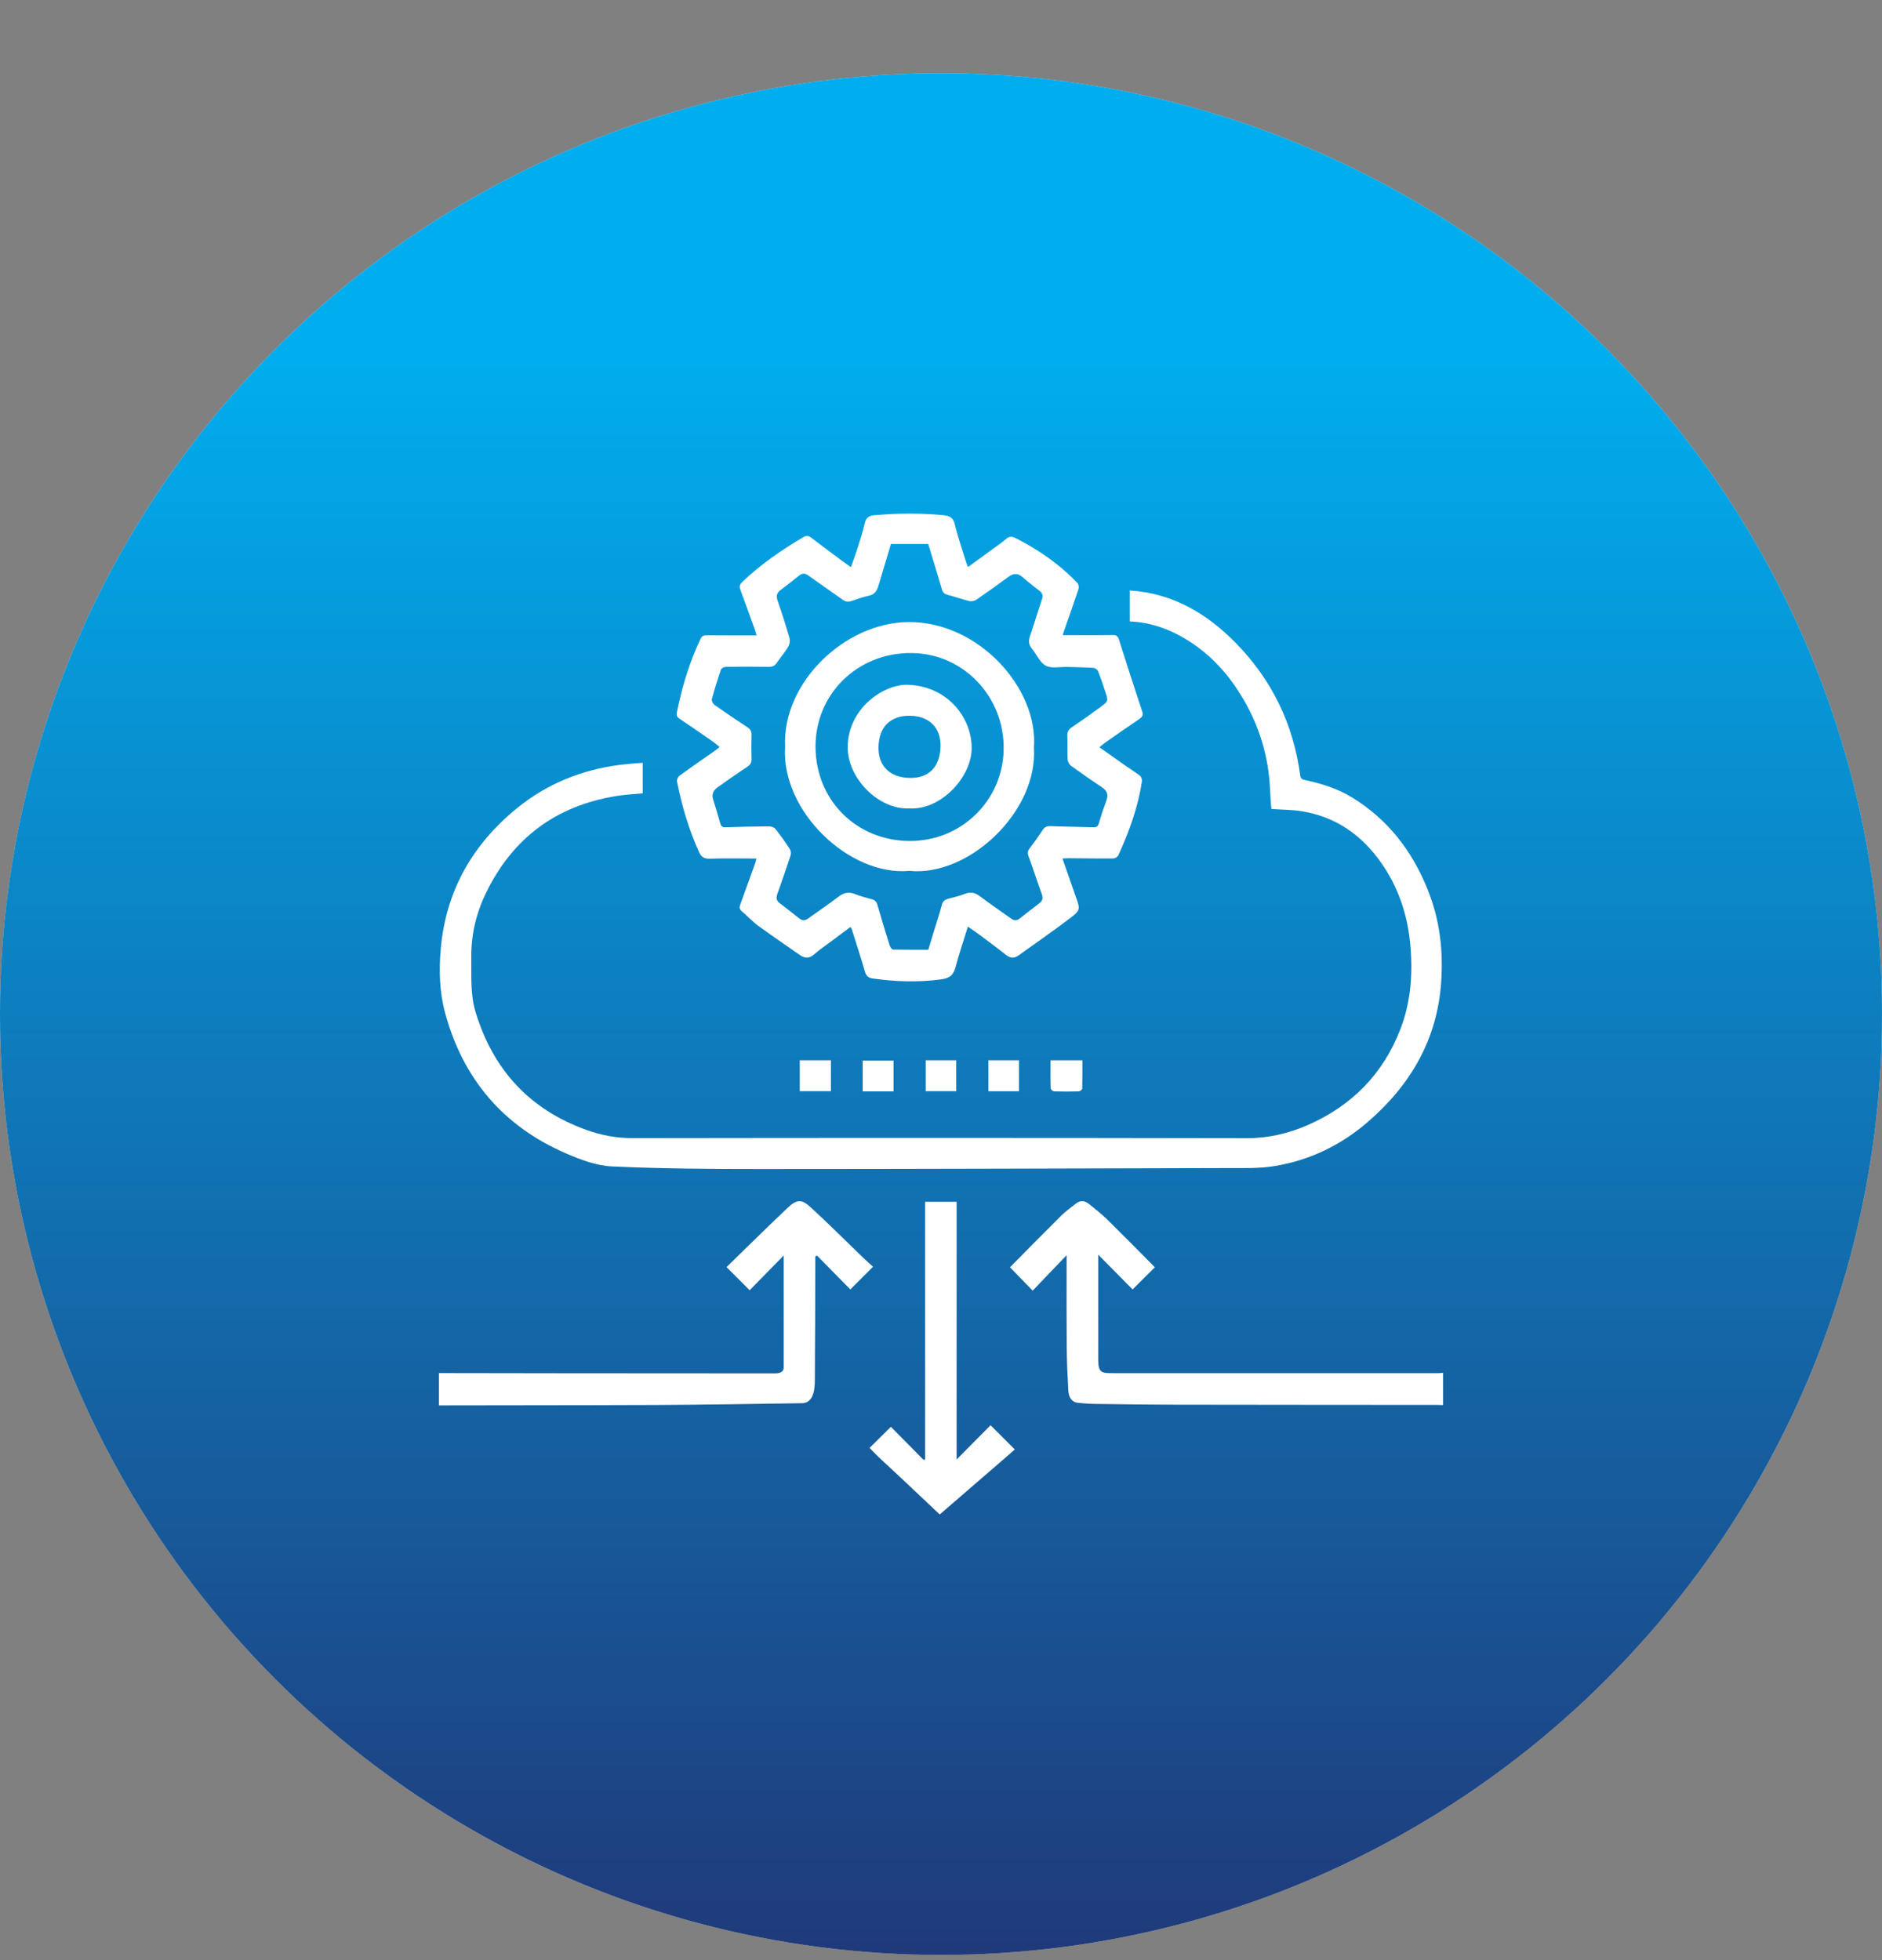 <svg width="24" height="25" viewBox="0 0 24 25" fill="none" xmlns="http://www.w3.org/2000/svg">
<rect x="0" y="0" width="24" height="25" fill="#808080" stroke="none"/>
<circle cx="12" cy="12.934" r="12" fill="#D9D9D9"/>
<circle cx="12" cy="12.934" r="12" fill="url(#paint0_linear_1009_19364)"/>
<path d="M12.031 6.571C12.107 6.578 12.155 6.599 12.176 6.687C12.216 6.854 12.274 7.017 12.324 7.182C12.328 7.195 12.334 7.207 12.345 7.232C12.448 7.157 12.546 7.086 12.644 7.014C12.707 6.968 12.772 6.924 12.831 6.873C12.87 6.839 12.906 6.84 12.947 6.861C13.243 7.01 13.512 7.197 13.741 7.438C13.756 7.454 13.76 7.494 13.752 7.517C13.695 7.69 13.634 7.861 13.574 8.032C13.566 8.054 13.56 8.076 13.552 8.101C13.764 8.101 13.972 8.103 14.18 8.1C14.227 8.099 14.252 8.105 14.268 8.154C14.365 8.461 14.464 8.768 14.566 9.075C14.583 9.125 14.565 9.146 14.527 9.172C14.38 9.271 14.235 9.373 14.089 9.475C14.069 9.489 14.05 9.507 14.02 9.531C14.139 9.614 14.25 9.693 14.362 9.772C14.42 9.813 14.481 9.85 14.536 9.893C14.553 9.907 14.566 9.939 14.563 9.96C14.514 10.292 14.401 10.604 14.262 10.907C14.253 10.928 14.219 10.949 14.196 10.949C14.008 10.951 13.821 10.947 13.634 10.946C13.608 10.946 13.583 10.948 13.549 10.95C13.606 11.112 13.659 11.268 13.714 11.423C13.778 11.601 13.783 11.607 13.634 11.72C13.423 11.88 13.205 12.03 12.99 12.185C12.933 12.227 12.883 12.223 12.826 12.177C12.704 12.079 12.577 11.988 12.452 11.894C12.42 11.871 12.387 11.849 12.343 11.818C12.289 11.994 12.232 12.159 12.188 12.327C12.162 12.428 12.12 12.475 12.004 12.491C11.709 12.531 11.419 12.521 11.127 12.48C11.073 12.472 11.047 12.447 11.031 12.395C10.978 12.212 10.918 12.03 10.861 11.848C10.859 11.842 10.854 11.837 10.845 11.823C10.772 11.877 10.701 11.931 10.63 11.984C10.546 12.047 10.459 12.105 10.381 12.173C10.317 12.229 10.261 12.224 10.198 12.179C10.019 12.054 9.839 11.932 9.664 11.804C9.59 11.749 9.528 11.68 9.457 11.62C9.425 11.593 9.429 11.568 9.441 11.534C9.505 11.359 9.568 11.184 9.631 11.008C9.637 10.991 9.64 10.973 9.646 10.95C9.447 10.95 9.252 10.945 9.059 10.952C8.981 10.955 8.945 10.935 8.912 10.862C8.782 10.574 8.694 10.274 8.633 9.966C8.629 9.944 8.646 9.907 8.666 9.893C8.815 9.784 8.967 9.68 9.118 9.574C9.135 9.562 9.151 9.547 9.177 9.527C9.146 9.503 9.121 9.48 9.093 9.46C8.951 9.362 8.81 9.263 8.666 9.167C8.632 9.145 8.624 9.122 8.632 9.085C8.697 8.762 8.791 8.449 8.932 8.151C8.95 8.112 8.972 8.103 9.013 8.103C9.221 8.105 9.43 8.104 9.648 8.104C9.64 8.076 9.634 8.052 9.626 8.029C9.565 7.861 9.505 7.692 9.442 7.524C9.427 7.483 9.431 7.457 9.463 7.425C9.699 7.2 9.965 7.015 10.245 6.851C10.279 6.83 10.308 6.83 10.341 6.855C10.472 6.955 10.605 7.054 10.738 7.153C10.772 7.178 10.807 7.202 10.851 7.234C10.879 7.154 10.907 7.082 10.93 7.009C10.965 6.897 11.003 6.785 11.029 6.67C11.046 6.598 11.086 6.576 11.151 6.571C11.269 6.562 11.613 6.53 12.031 6.571L12.031 6.571ZM11.837 6.938C11.698 6.938 11.496 6.939 11.361 6.938C11.343 7.004 11.361 6.938 11.202 7.471C11.182 7.54 11.15 7.585 11.073 7.6C11 7.615 10.928 7.641 10.857 7.666C10.815 7.681 10.782 7.675 10.746 7.649C10.6 7.544 10.451 7.443 10.305 7.338C10.264 7.308 10.229 7.311 10.191 7.341C10.112 7.404 10.032 7.467 9.951 7.528C9.901 7.565 9.898 7.607 9.917 7.664C9.972 7.822 10.023 7.981 10.069 8.142C10.078 8.175 10.068 8.222 10.05 8.252C10.007 8.323 9.952 8.386 9.906 8.454C9.881 8.492 9.851 8.505 9.806 8.505C9.623 8.502 9.441 8.502 9.258 8.505C9.236 8.505 9.2 8.522 9.194 8.54C9.151 8.664 9.112 8.79 9.078 8.917C9.073 8.937 9.091 8.975 9.109 8.989C9.248 9.087 9.39 9.182 9.532 9.276C9.569 9.301 9.586 9.328 9.584 9.375C9.581 9.476 9.581 9.578 9.584 9.68C9.586 9.726 9.57 9.752 9.532 9.778C9.404 9.863 9.278 9.951 9.153 10.04C9.101 10.077 9.072 10.126 9.093 10.193C9.125 10.296 9.157 10.4 9.186 10.504C9.197 10.543 9.217 10.553 9.257 10.551C9.439 10.545 9.622 10.541 9.804 10.54C9.833 10.539 9.872 10.551 9.888 10.572C9.954 10.655 10.016 10.742 10.074 10.832C10.087 10.852 10.089 10.889 10.081 10.913C10.028 11.076 9.971 11.239 9.913 11.401C9.896 11.449 9.899 11.486 9.942 11.518C10.027 11.583 10.111 11.649 10.194 11.715C10.231 11.744 10.266 11.744 10.304 11.716C10.432 11.623 10.564 11.535 10.69 11.439C10.755 11.388 10.818 11.37 10.897 11.401C10.967 11.429 11.04 11.449 11.114 11.468C11.158 11.479 11.179 11.502 11.191 11.546C11.24 11.718 11.292 11.89 11.346 12.06C11.352 12.081 11.375 12.11 11.39 12.111C11.539 12.114 11.688 12.113 11.838 12.113C11.867 12.015 11.896 11.923 11.924 11.83C11.953 11.736 11.985 11.642 12.009 11.546C12.021 11.496 12.047 11.475 12.092 11.463C12.165 11.443 12.239 11.427 12.309 11.399C12.383 11.37 12.438 11.388 12.498 11.432C12.628 11.53 12.763 11.622 12.896 11.717C12.934 11.744 12.968 11.744 13.005 11.714C13.088 11.648 13.173 11.583 13.257 11.518C13.295 11.488 13.303 11.454 13.286 11.406C13.227 11.244 13.175 11.08 13.116 10.919C13.101 10.878 13.106 10.851 13.132 10.818C13.189 10.743 13.244 10.666 13.296 10.587C13.321 10.549 13.349 10.535 13.395 10.537C13.577 10.544 13.76 10.545 13.942 10.551C13.983 10.553 14.001 10.54 14.012 10.502C14.042 10.402 14.074 10.304 14.11 10.207C14.137 10.135 14.118 10.086 14.056 10.044C13.922 9.954 13.79 9.863 13.659 9.768C13.636 9.751 13.616 9.714 13.615 9.684C13.609 9.585 13.616 9.485 13.611 9.386C13.609 9.335 13.625 9.305 13.668 9.276C13.793 9.192 13.917 9.104 14.039 9.014C14.135 8.942 14.134 8.939 14.096 8.825C14.067 8.736 14.037 8.646 14.002 8.559C13.995 8.54 13.964 8.519 13.942 8.518C13.831 8.511 13.72 8.51 13.608 8.506C13.516 8.504 13.409 8.529 13.336 8.49C13.26 8.45 13.22 8.346 13.159 8.273C13.119 8.224 13.114 8.176 13.134 8.116C13.187 7.96 13.234 7.802 13.287 7.646C13.302 7.601 13.297 7.568 13.26 7.539C13.186 7.48 13.11 7.423 13.04 7.361C12.977 7.305 12.922 7.312 12.859 7.358C12.723 7.458 12.587 7.556 12.448 7.651C12.426 7.666 12.387 7.672 12.36 7.666C12.266 7.643 12.175 7.61 12.082 7.586C12.043 7.575 12.024 7.558 12.012 7.518C11.957 7.327 11.898 7.139 11.837 6.939V6.938Z" fill="white"/>
<path d="M5.597 17.513C5.62 17.514 8.439 17.517 9.88 17.517C10.003 17.517 9.994 17.454 9.994 17.422V16.013C9.844 16.166 9.701 16.312 9.56 16.456C9.458 16.354 9.365 16.261 9.265 16.161C9.522 15.911 9.779 15.656 10.042 15.407C10.162 15.294 10.222 15.291 10.342 15.402C10.569 15.61 10.786 15.828 11.008 16.042C11.05 16.083 11.095 16.122 11.133 16.156C11.031 16.258 10.939 16.351 10.844 16.446C10.705 16.305 10.563 16.16 10.42 16.015C10.413 16.018 10.405 16.021 10.397 16.024C10.397 16.064 10.397 16.104 10.397 16.145C10.396 16.62 10.395 17.095 10.391 17.57C10.39 17.64 10.405 17.897 10.224 17.897C9.596 17.906 8.969 17.917 8.342 17.92C7.451 17.924 5.62 17.924 5.597 17.925C5.597 17.787 5.597 17.65 5.597 17.513L5.597 17.513Z" fill="white"/>
<path d="M18.403 17.921C18.379 17.92 18.355 17.919 18.332 17.919C17.23 17.918 16.128 17.918 15.026 17.916C14.671 17.916 14.316 17.91 13.96 17.906C13.889 17.905 13.818 17.899 13.747 17.892C13.674 17.886 13.628 17.829 13.623 17.729C13.613 17.545 13.605 17.36 13.603 17.176C13.6 16.819 13.602 16.461 13.602 16.104V16.009C13.45 16.168 13.309 16.314 13.169 16.461C13.061 16.349 12.969 16.255 12.88 16.163C13.092 15.949 13.31 15.726 13.532 15.506C13.59 15.448 13.658 15.4 13.723 15.349C13.778 15.306 13.835 15.314 13.886 15.355C13.965 15.418 14.045 15.482 14.118 15.552C14.324 15.755 14.526 15.96 14.727 16.163C14.634 16.256 14.541 16.349 14.443 16.446C14.304 16.305 14.16 16.159 14.005 16.002V17.34C14.005 17.512 14.049 17.514 14.198 17.514C15.578 17.514 16.959 17.514 18.339 17.514C18.36 17.514 18.382 17.511 18.403 17.509V17.921H18.403Z" fill="white"/>
<path d="M11.089 18.467C11.172 18.385 11.265 18.293 11.361 18.198C11.492 18.331 11.636 18.476 11.78 18.622C11.786 18.619 11.791 18.616 11.797 18.613V15.328H12.199V18.615C12.348 18.465 12.491 18.32 12.632 18.178C12.737 18.282 12.83 18.375 12.941 18.487C12.868 18.553 12.941 18.487 11.984 19.316C11.089 18.467 11.281 18.666 11.089 18.467L11.089 18.467Z" fill="white"/>
<path d="M8.196 9.73V10.118C8.079 10.129 7.964 10.135 7.85 10.154C7.09 10.28 6.541 10.688 6.202 11.38C6.072 11.645 6.006 11.924 6.01 12.22C6.013 12.451 5.996 12.683 6.065 12.909C6.288 13.644 6.754 14.152 7.48 14.412C7.67 14.48 7.864 14.517 8.07 14.516C10.681 14.512 13.292 14.512 15.903 14.517C16.18 14.517 16.437 14.455 16.685 14.346C17.241 14.1 17.638 13.697 17.858 13.127C17.997 12.767 18.02 12.392 17.981 12.011C17.942 11.646 17.826 11.307 17.614 11.005C17.366 10.651 17.035 10.417 16.602 10.347C16.477 10.326 16.348 10.328 16.213 10.318C16.207 10.243 16.2 10.164 16.197 10.084C16.18 9.651 16.058 9.248 15.832 8.878C15.659 8.593 15.439 8.351 15.155 8.172C14.928 8.029 14.683 7.937 14.407 7.926V7.531C14.951 7.566 15.382 7.819 15.753 8.195C16.218 8.667 16.493 9.233 16.581 9.889C16.587 9.94 16.618 9.944 16.651 9.951C16.863 9.996 17.067 10.062 17.252 10.177C17.703 10.456 18.008 10.855 18.205 11.343C18.36 11.726 18.407 12.121 18.378 12.531C18.327 13.26 17.987 13.838 17.446 14.307C17.105 14.603 16.708 14.796 16.263 14.871C16.057 14.906 15.843 14.897 15.632 14.898C13.656 14.903 11.679 14.91 9.702 14.91C9.07 14.91 8.437 14.906 7.805 14.877C7.609 14.868 7.407 14.793 7.223 14.713C6.42 14.367 5.906 13.764 5.677 12.922C5.604 12.654 5.596 12.376 5.621 12.098C5.687 11.361 6.026 10.769 6.595 10.306C6.974 9.998 7.413 9.82 7.898 9.756C7.985 9.745 8.181 9.729 8.196 9.73Z" fill="white"/>
<path d="M10.596 13.917H10.199V13.523H10.596V13.917Z" fill="white"/>
<path d="M13.397 13.523H13.803C13.803 13.646 13.804 13.766 13.801 13.886C13.8 13.898 13.771 13.92 13.755 13.92C13.651 13.923 13.546 13.923 13.443 13.92C13.427 13.919 13.399 13.896 13.399 13.883C13.395 13.766 13.397 13.648 13.397 13.523H13.397Z" fill="white"/>
<path d="M11.002 13.92V13.527H11.395V13.92H11.002Z" fill="white"/>
<path d="M11.805 13.523H12.194V13.917H11.805V13.523Z" fill="white"/>
<path d="M12.604 13.523H12.994V13.918H12.604V13.523Z" fill="white"/>
<path d="M10.012 9.525C9.972 8.709 10.774 7.938 11.587 7.934C12.482 7.929 13.244 8.782 13.185 9.537C13.237 10.353 12.352 11.185 11.596 11.107C10.835 11.178 9.959 10.348 10.012 9.525ZM11.599 10.726C12.26 10.729 12.786 10.211 12.799 9.563C12.813 8.886 12.284 8.334 11.625 8.329C10.935 8.322 10.397 8.853 10.4 9.525C10.402 10.201 10.916 10.722 11.599 10.726Z" fill="white"/>
<path d="M11.597 10.311C11.203 10.329 10.8 9.923 10.81 9.515C10.822 9.027 11.27 8.731 11.563 8.734C12.058 8.741 12.386 9.127 12.391 9.533C12.396 9.908 12.001 10.334 11.597 10.311ZM11.203 9.53C11.199 9.772 11.349 9.918 11.605 9.922C11.848 9.925 11.989 9.778 11.994 9.517C11.998 9.281 11.85 9.132 11.604 9.129C11.354 9.126 11.207 9.272 11.203 9.53Z" fill="white"/>
<defs>
<linearGradient id="paint0_linear_1009_19364" x1="11.998" y1="4.415" x2="11.998" y2="29.087" gradientUnits="userSpaceOnUse">
<stop stop-color="#00AEEF"/>
<stop offset="1" stop-color="#262262"/>
</linearGradient>
</defs>
</svg>
